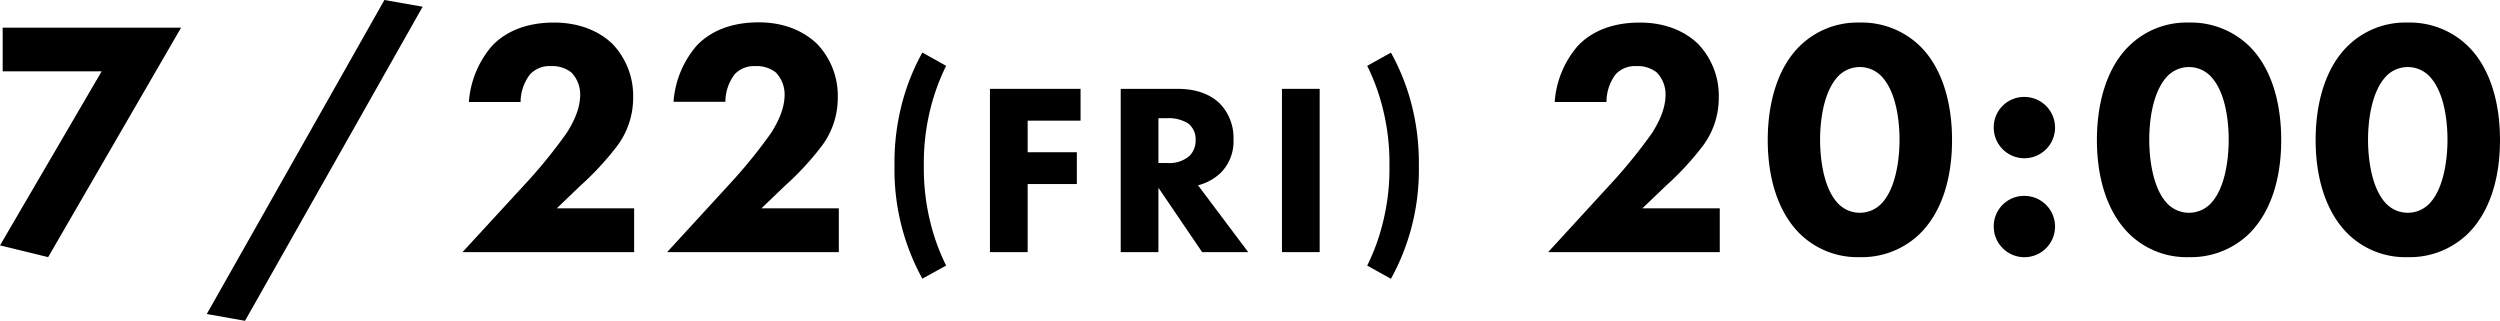 <svg xmlns="http://www.w3.org/2000/svg" width="457.52" height="58.71" viewBox="0 0 457.52 58.71"><g id="レイヤー_2" data-name="レイヤー 2"><g id="レイヤー_1-2" data-name="レイヤー 1"><path d="M18.6,13.06H.49v-8H33.14l-24.33,42L0,44.91Z"/><path d="M70.35,0l7,1.23L44.84,58.71l-7-1.24Z"/><path d="M116.05,46.14H84.64L97,32.71a95.15,95.15,0,0,0,6.71-8.38c.93-1.48,2.47-4.12,2.47-7a5.74,5.74,0,0,0-1.61-4.06,5.57,5.57,0,0,0-3.75-1.17A4.84,4.84,0,0,0,97,13.61a8.37,8.37,0,0,0-1.73,5.06H85.81A17.62,17.62,0,0,1,90.06,8.38c2-2.1,5.48-4.25,11.33-4.25S110.57,6.59,112.05,8a13.72,13.72,0,0,1,3.82,9.85,14.63,14.63,0,0,1-3.08,9.06A53,53,0,0,1,106.2,34l-4.31,4.13h14.16Z"/><path d="M153.51,46.14H122.09l12.32-13.43a93.34,93.34,0,0,0,6.71-8.38c.93-1.48,2.47-4.12,2.47-7a5.78,5.78,0,0,0-1.6-4.06,5.6,5.6,0,0,0-3.76-1.17,4.84,4.84,0,0,0-3.76,1.47,8.36,8.36,0,0,0-1.72,5.06h-9.49a17.68,17.68,0,0,1,4.25-10.29c2-2.1,5.48-4.25,11.34-4.25S148,6.59,149.5,8a13.72,13.72,0,0,1,3.82,9.85,14.63,14.63,0,0,1-3.08,9.06A52.31,52.31,0,0,1,143.65,34l-4.31,4.13h14.17Z"/><path d="M173.15,12.05a38.26,38.26,0,0,0-2.87,7.84,41,41,0,0,0-1.21,10.48,40.94,40.94,0,0,0,1.21,10.39,38.26,38.26,0,0,0,2.87,7.84L168.8,51a41.38,41.38,0,0,1-5.1-20.65,42.71,42.71,0,0,1,1.57-12.14,40.26,40.26,0,0,1,3.53-8.6Z"/><path d="M197.75,22.08h-9.68v5.78h9v5.82h-9V46.14h-6.9V16.26h16.58Z"/><path d="M215.53,16.26c3.81,0,6.18,1.25,7.62,2.6a9,9,0,0,1,2.59,6.67,8.15,8.15,0,0,1-2.33,6.09,9.39,9.39,0,0,1-4.16,2.29l9.18,12.23H220L212,34.36V46.14h-6.9V16.26ZM212,29.83h1.56a5.67,5.67,0,0,0,4.13-1.3,4,4,0,0,0,1.12-2.91,3.65,3.65,0,0,0-1.39-3.05,6.75,6.75,0,0,0-3.81-.94H212Z"/><path d="M241.51,16.26V46.14h-6.9V16.26Z"/><path d="M254.55,9.63a40.24,40.24,0,0,1,3.54,8.6,42.71,42.71,0,0,1,1.57,12.14,41.17,41.17,0,0,1-1.57,12.05,40.45,40.45,0,0,1-3.54,8.6l-4.34-2.42a37.62,37.62,0,0,0,2.86-7.84,40.5,40.5,0,0,0,1.21-10.39,41,41,0,0,0-1.21-10.48,37.62,37.62,0,0,0-2.86-7.84Z"/><path d="M314.73,46.14H283.32l12.32-13.43a95.15,95.15,0,0,0,6.71-8.38c.92-1.48,2.46-4.12,2.46-7a5.74,5.74,0,0,0-1.6-4.06,5.57,5.57,0,0,0-3.75-1.17,4.84,4.84,0,0,0-3.76,1.47A8.37,8.37,0,0,0,294,18.67h-9.48a17.55,17.55,0,0,1,4.25-10.29c2-2.1,5.48-4.25,11.33-4.25S309.25,6.59,310.73,8a13.72,13.72,0,0,1,3.82,9.85,14.63,14.63,0,0,1-3.08,9.06A53,53,0,0,1,304.88,34l-4.32,4.13h14.17Z"/><path d="M351.32,42.81a15.27,15.27,0,0,1-11,4.25,15.07,15.07,0,0,1-10.9-4.25c-4-3.94-5.91-10.16-5.91-17.18s1.91-13.37,5.91-17.25a15.07,15.07,0,0,1,10.9-4.25,15.27,15.27,0,0,1,11,4.25c4,3.88,5.92,10.16,5.92,17.25S355.33,38.87,351.32,42.81Zm-14.78-29c-3,3-3.45,8.87-3.45,11.76,0,3.21.55,9,3.45,11.83a5.51,5.51,0,0,0,7.64,0c2.89-2.83,3.45-8.62,3.45-11.83,0-2.89-.44-8.8-3.45-11.76a5.51,5.51,0,0,0-7.64,0Z"/><path d="M370.48,17.74a5.61,5.61,0,1,1-5.61,5.61A5.55,5.55,0,0,1,370.48,17.74Zm0,18.11a5.61,5.61,0,1,1-5.61,5.61A5.55,5.55,0,0,1,370.48,35.85Z"/><path d="M411.57,42.81a15.31,15.31,0,0,1-11,4.25,15,15,0,0,1-10.9-4.25c-4-3.94-5.92-10.16-5.92-17.18s1.91-13.37,5.92-17.25a15,15,0,0,1,10.9-4.25,15.31,15.31,0,0,1,11,4.25c4,3.88,5.91,10.16,5.91,17.25S415.57,38.87,411.57,42.81Zm-14.79-29c-3,3-3.45,8.87-3.45,11.76,0,3.21.56,9,3.45,11.83a5.51,5.51,0,0,0,7.64,0c2.9-2.83,3.45-8.62,3.45-11.83,0-2.89-.43-8.8-3.45-11.76a5.51,5.51,0,0,0-7.64,0Z"/><path d="M451.6,42.81a15.27,15.27,0,0,1-11,4.25,15,15,0,0,1-10.9-4.25c-4-3.94-5.92-10.16-5.92-17.18s1.91-13.37,5.92-17.25a15,15,0,0,1,10.9-4.25,15.27,15.27,0,0,1,11,4.25c4,3.88,5.92,10.16,5.92,17.25S455.61,38.87,451.6,42.81Zm-14.78-29c-3,3-3.45,8.87-3.45,11.76,0,3.21.56,9,3.45,11.83a5.51,5.51,0,0,0,7.64,0c2.89-2.83,3.45-8.62,3.45-11.83,0-2.89-.43-8.8-3.45-11.76a5.51,5.51,0,0,0-7.64,0Z"/></g></g></svg>